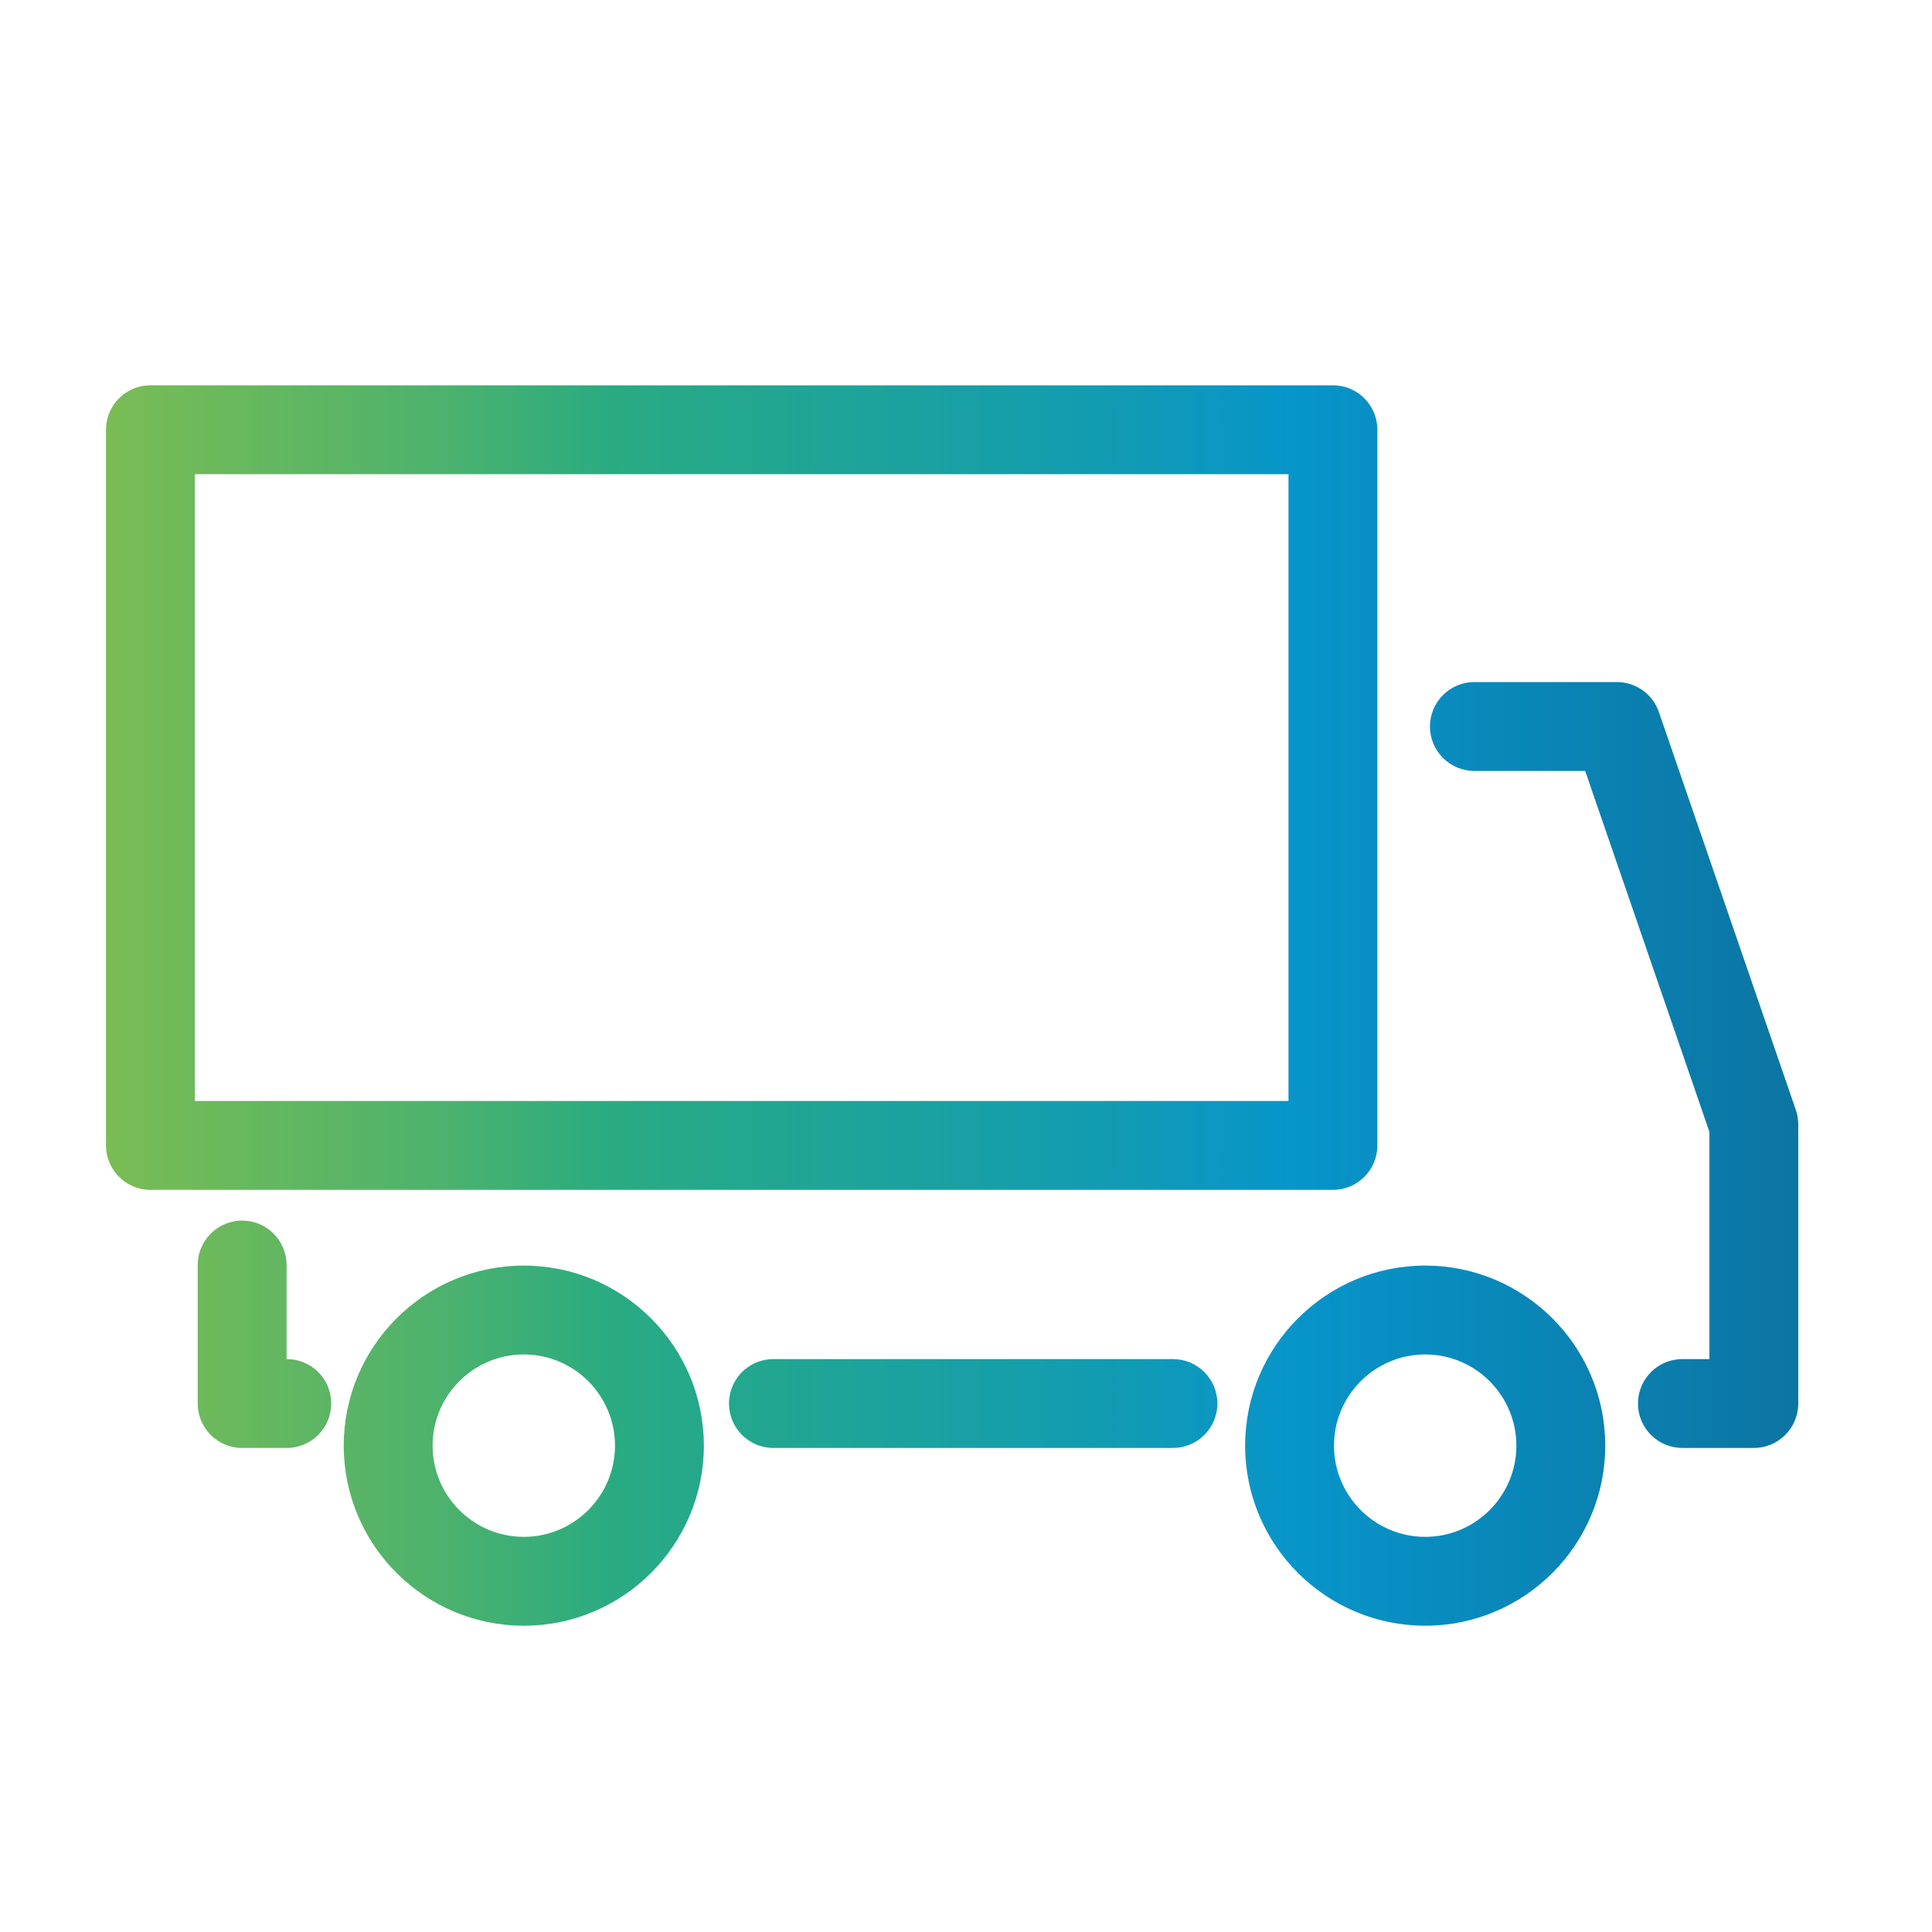 <?xml version="1.0" encoding="UTF-8"?>
<svg xmlns="http://www.w3.org/2000/svg" xmlns:xlink="http://www.w3.org/1999/xlink" id="Warstwa_1" version="1.1" viewBox="0 0 500 500">
  <defs>
    <linearGradient id="Gradient_bez_nazwy_2" data-name="Gradient bez nazwy 2" x1="27.431" y1="260.225" x2="465.388" y2="260.225" gradientUnits="userSpaceOnUse">
      <stop offset="0" stop-color="#8cc04a"></stop>
      <stop offset="0" stop-color="#7abc54"></stop>
      <stop offset=".2" stop-color="#4cb26d"></stop>
      <stop offset=".3" stop-color="#29ab82"></stop>
      <stop offset=".6" stop-color="#119bb4"></stop>
      <stop offset=".7" stop-color="#0795ca"></stop>
      <stop offset="1" stop-color="#0c75a2"></stop>
    </linearGradient>
  </defs>
  <path d="M356.461,296.434V111.214c0-6.351-5.148-11.5-11.5-11.5H38.931c-6.351,0-11.5,5.149-11.5,11.5v185.22c0,6.352,5.149,11.5,11.5,11.5h306.03c6.352,0,11.5-5.148,11.5-11.5ZM333.461,284.934H50.431V122.714h283.03v162.22ZM465.388,290.982v72.245c0,6.352-5.148,11.5-11.5,11.5h-18.482c-6.352,0-11.5-5.148-11.5-11.5s5.148-11.5,11.5-11.5h6.982v-58.821l-32.146-93.39h-28.668c-6.352,0-11.5-5.149-11.5-11.5s5.148-11.5,11.5-11.5h36.872c4.909,0,9.276,3.116,10.874,7.757l35.441,102.966c.414,1.205.626,2.47.626,3.743ZM135.558,327.533c-25.696,0-46.601,20.905-46.601,46.601s20.905,46.602,46.601,46.602,46.601-20.905,46.601-46.602-20.905-46.601-46.601-46.601ZM135.558,397.735c-13.014,0-23.601-10.588-23.601-23.602s10.587-23.601,23.601-23.601,23.601,10.587,23.601,23.601-10.587,23.602-23.601,23.602ZM368.836,327.533c-25.695,0-46.601,20.905-46.601,46.601s20.905,46.602,46.601,46.602,46.602-20.905,46.602-46.602-20.905-46.601-46.602-46.601ZM368.836,397.735c-13.014,0-23.601-10.588-23.601-23.602s10.587-23.601,23.601-23.601,23.602,10.587,23.602,23.601-10.588,23.602-23.602,23.602ZM315.058,363.228c0,6.352-5.148,11.5-11.5,11.5h-103.397c-6.351,0-11.5-5.148-11.5-11.5s5.149-11.5,11.5-11.5h103.397c6.352,0,11.5,5.148,11.5,11.5ZM85.721,363.228c0,6.352-5.149,11.5-11.5,11.5h-11.555c-6.351,0-11.5-5.148-11.5-11.5v-35.841c0-6.352,5.149-11.5,11.5-11.5s11.5,5.148,11.5,11.5v24.341h.055c6.351,0,11.5,5.148,11.5,11.5Z" fill="url(#Gradient_bez_nazwy_2)"></path>
</svg>
